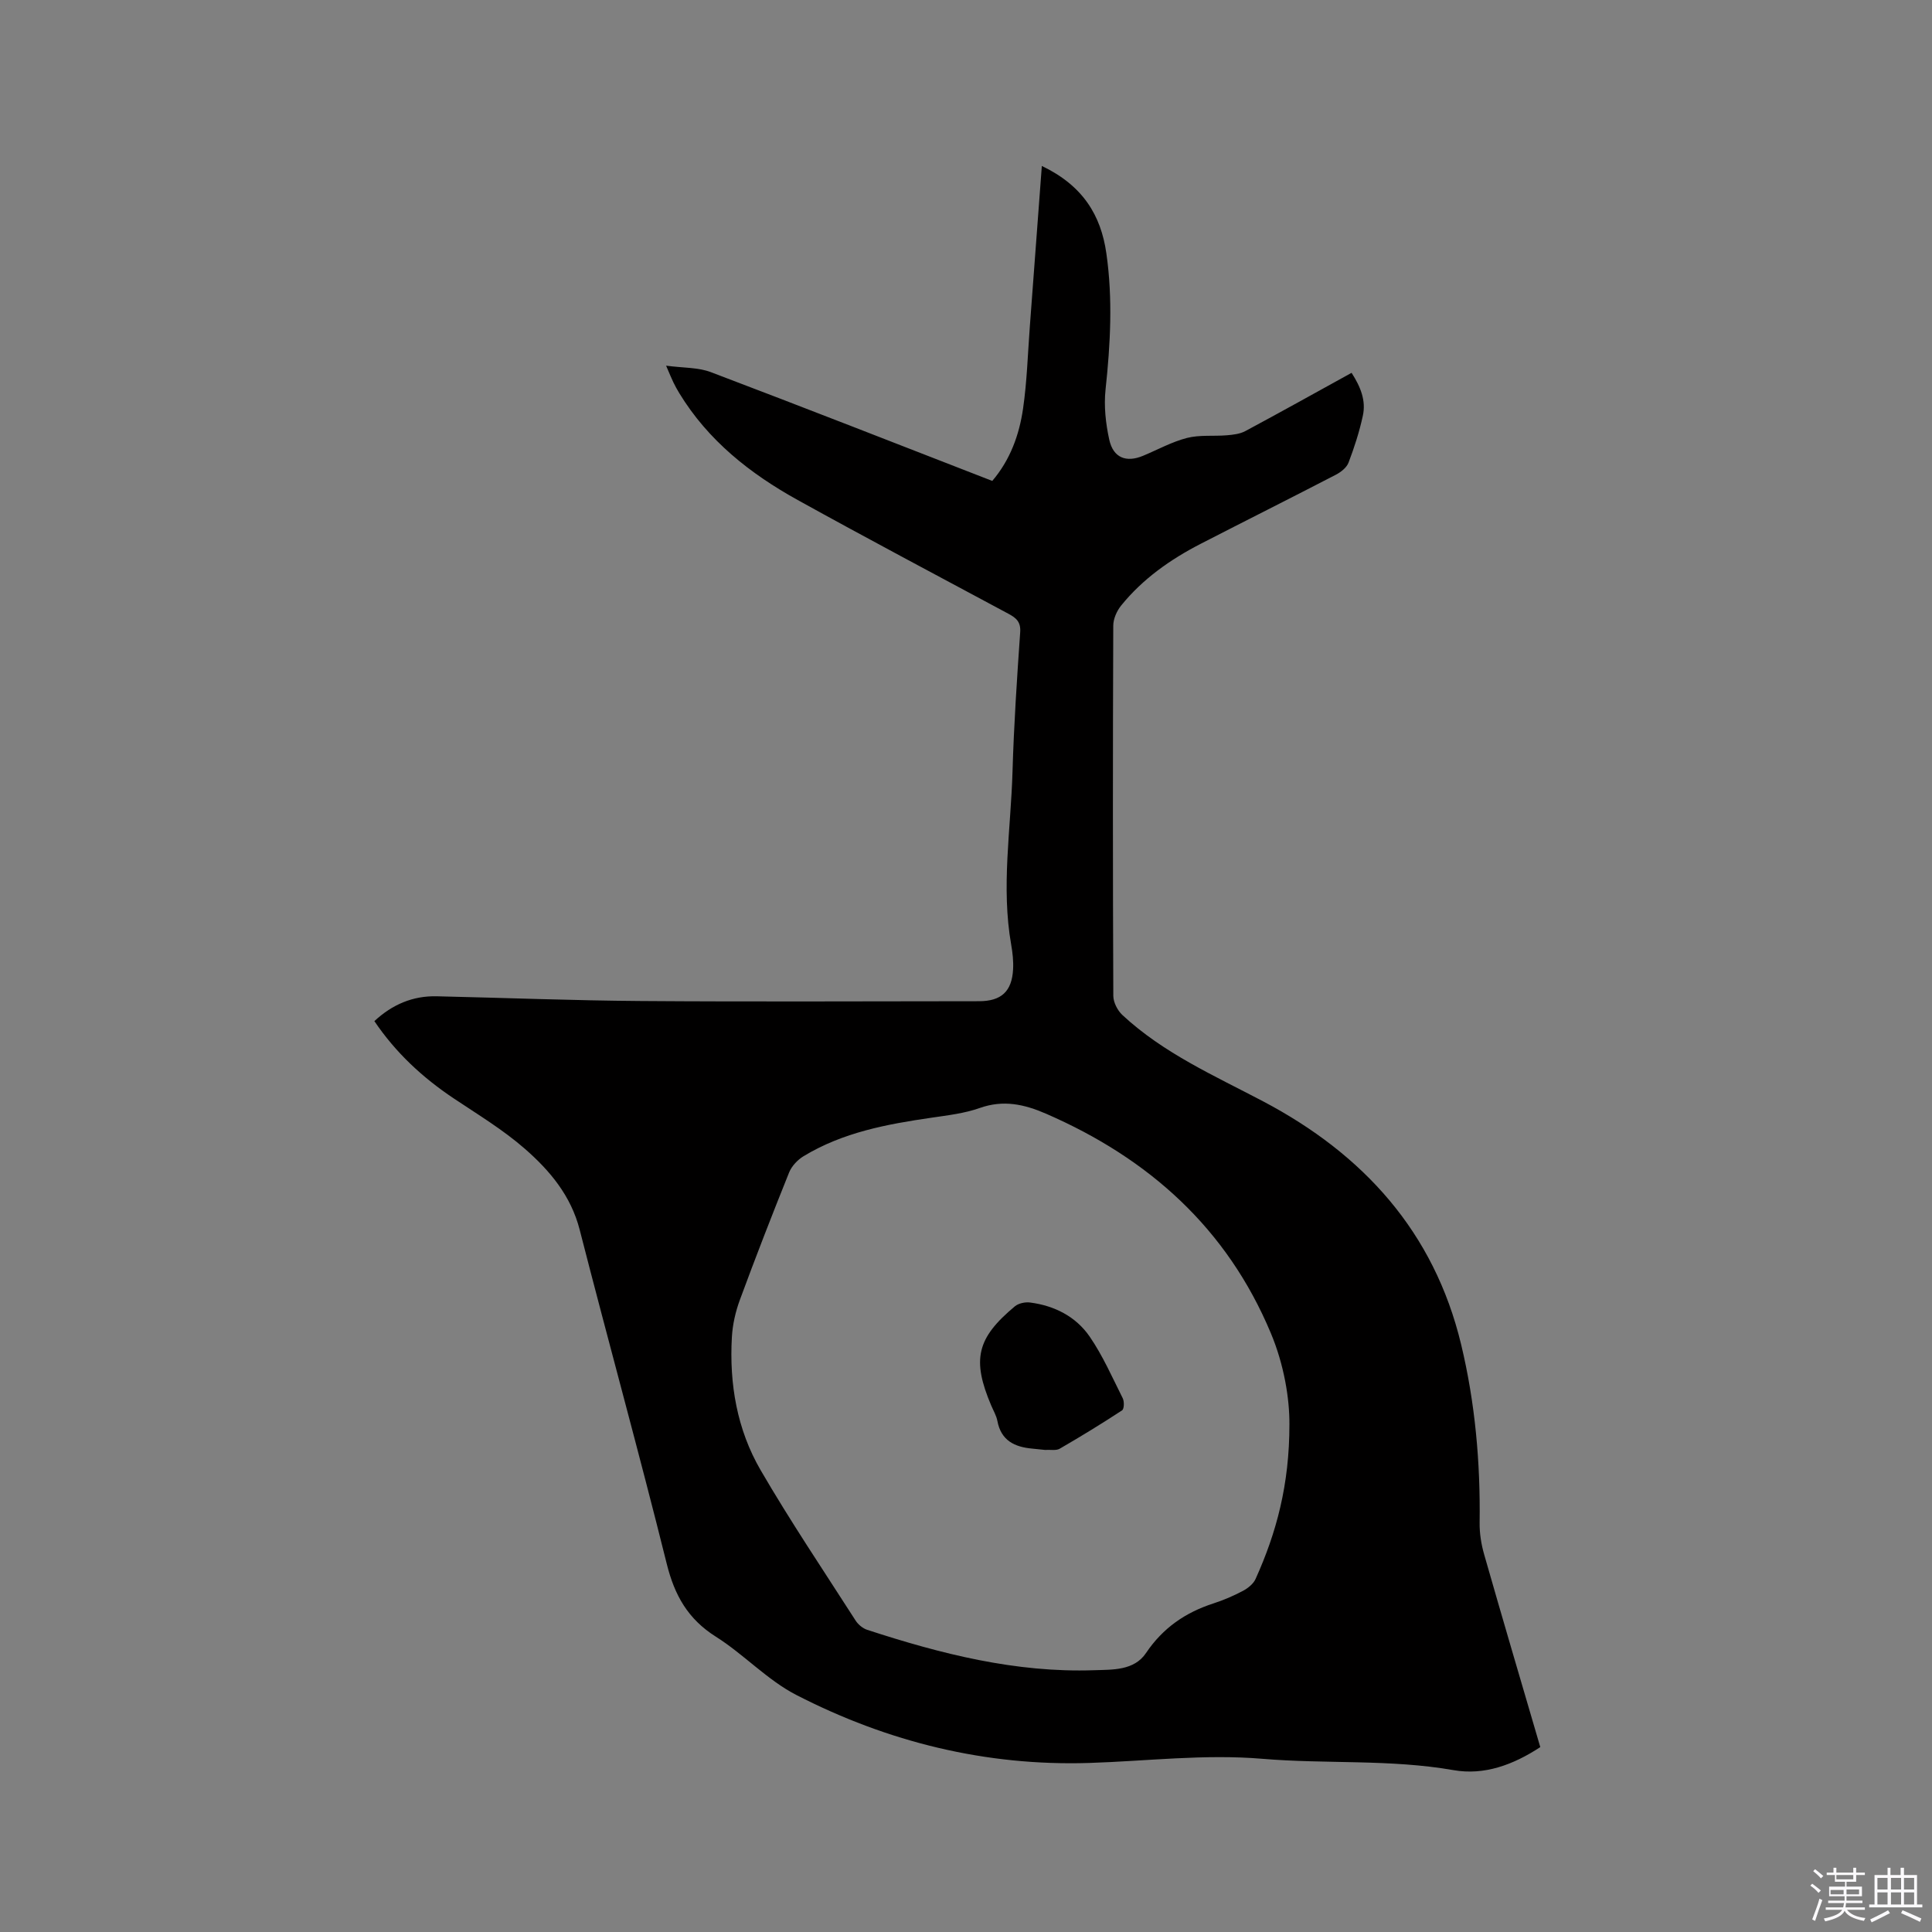 <svg enable-background="new 0 0 400 400" viewBox="0 0 400 400" xmlns="http://www.w3.org/2000/svg"><rect x="0" y="0" width="400" height="400" fill="#808080" stroke="none"/><path d="m374.8 390.4.4-.4c.7.5 1.3 1 1.8 1.4l-.5.5c-.5-.6-1.1-1.1-1.7-1.5zm1 7.3-.6-.3c.5-1.4 1.1-2.8 1.5-4.3.2.1.4.2.6.3-.5 1.3-1 2.8-1.5 4.3zm-.4-10.3.4-.4c.4.3 1 .8 1.7 1.4l-.5.5c-.4-.5-1-1-1.6-1.5zm2.5.3h1.7v-1h.6v1h3.5v-1h.6v1h1.8v.5h-1.8v1.4h-2v1h3.2v2h-3.2v.9h3.3v.5h-3.4c0 .3-.1.6-.1.9h4v.5h-3.7c.7.9 1.9 1.5 3.8 1.7-.1.2-.2.4-.3.6-2.1-.4-3.5-1.1-4-2.1-.4 1-1.8 1.7-4 2.2-.1-.2-.2-.4-.3-.6 2.1-.4 3.4-1 3.8-1.8h-3.4v-.5h3.6c.1-.3.1-.6.2-.9h-3.3v-.5h3.4c0-.3 0-.6 0-.9h-3.2v-2h3.3v-1h-2.1v-1.4h-1.7v-.5zm1.1 3.5v1h2.7c0-.3 0-.4 0-.4 0-.1 0-.2 0-.2 0-.1 0-.2 0-.3h-2.7zm1.2-3v.9h3.5v-.9zm4.7 3h-2.6v.6.4h2.6z" fill="#fbfafc"/><path d="m393.6 386.7h.6v1.5h2.7v6.1h1.1v.6h-11v-.6h1.1v-6.1h2.7v-1.5h.6v1.5h2.1v-1.5zm-2.7 8.8.4.6c-1.2.6-2.5 1.3-3.8 1.9-.1-.2-.2-.4-.3-.6 1.2-.6 2.5-1.2 3.7-1.9zm-2.2-6.7v2.4h2.1v-2.4zm0 3v2.5h2.1v-2.5zm2.8-3v2.4h2.1v-2.4zm0 3v2.5h2.1v-2.5zm6 6.1c-1.4-.7-2.7-1.3-3.9-1.8l.3-.6c1.5.6 2.7 1.2 3.9 1.7zm-1.2-9.1h-2.1v2.4h2.1zm-2.1 3v2.5h2.1v-2.5z" fill="#fbfafc"/><g fill="#010000"><path d="m318.9 361.72c-5.63 3.69-11.62 5.88-17.95 4.77-13.15-2.3-26.43-1.24-39.59-2.35-12.03-1.01-23.9.48-35.84.86-21.44.68-41.68-4.33-60.62-14.06-6.04-3.1-10.89-8.43-16.7-12.09-5.78-3.65-8.54-8.56-10.16-15.09-5.75-23.11-12.11-46.07-18.02-69.14-1.81-7.08-6.21-12.29-11.38-16.8-4.51-3.94-9.74-7.09-14.75-10.44-6.41-4.29-11.96-9.42-16.38-15.97 3.7-3.43 7.94-5.26 12.93-5.14 14.09.32 28.17.88 42.25.98 23.33.17 46.66.05 69.99.04 4.61 0 6.83-2.01 7.07-6.62.09-1.68-.1-3.4-.39-5.06-2.11-11.96-.08-23.89.27-35.83.28-9.64.92-19.27 1.59-28.9.15-2.15-.86-2.97-2.46-3.82-14.56-7.81-29.16-15.54-43.61-23.54-9.84-5.45-18.54-12.31-24.51-22.12-.44-.72-.85-1.47-1.22-2.23-.41-.84-.76-1.72-1.51-3.46 3.48.47 6.6.33 9.27 1.34 19.39 7.35 38.7 14.92 58.26 22.52 3.7-4.34 5.58-9.5 6.37-14.95.82-5.64.98-11.38 1.41-17.08.82-10.85 1.63-21.7 2.48-33.18 8.47 4.05 12.23 10.17 13.36 18.09 1.35 9.41.84 18.8-.17 28.22-.36 3.4.03 7 .77 10.36.83 3.76 3.5 4.79 6.99 3.34 3.03-1.26 5.96-2.89 9.11-3.7 2.63-.67 5.5-.32 8.26-.55 1.29-.11 2.69-.27 3.8-.86 7.26-3.89 14.46-7.91 22.01-12.07 1.91 2.97 3.01 5.79 2.33 8.89-.71 3.3-1.76 6.54-2.96 9.7-.39 1.04-1.59 1.97-2.65 2.52-9.3 4.82-18.67 9.51-27.98 14.3-6.27 3.23-11.98 7.25-16.45 12.77-.9 1.12-1.63 2.76-1.63 4.16-.1 25.56-.1 51.11.01 76.67.01 1.33.87 3 1.87 3.94 8.5 7.91 19.02 12.55 29.14 17.88 20.76 10.94 35.4 27.03 41 50.33 2.91 12.11 4 24.45 3.83 36.91-.03 2.18.33 4.44.93 6.54 3.78 13.24 7.68 26.43 11.63 39.92zm-51.94-66.83c.03-5.25-1.07-12.25-3.85-18.88-9.08-21.7-25.23-36.16-46.52-45.42-4.53-1.97-8.84-2.92-13.72-1.2-3.16 1.12-6.6 1.52-9.95 2.01-9.27 1.34-18.42 3.04-26.57 7.99-1.23.75-2.44 2.04-2.97 3.35-3.52 8.74-6.93 17.52-10.19 26.36-.9 2.44-1.51 5.1-1.66 7.69-.56 9.72 1.06 19.18 5.95 27.59 6.17 10.61 13.04 20.81 19.67 31.15.53.82 1.48 1.61 2.4 1.91 15.26 4.98 30.75 8.92 46.97 8.36 3.77-.13 8.28.12 10.75-3.56 3.49-5.19 8.15-8.39 13.96-10.27 2.11-.68 4.17-1.57 6.13-2.61 1.03-.55 2.15-1.45 2.6-2.47 4.31-9.55 7.01-19.5 7-32z"/><path d="m216.33 300.19c-.71-.07-1.66-.18-2.61-.27-3.65-.33-6.46-1.66-7.22-5.72-.21-1.12-.84-2.16-1.29-3.23-4.02-9.49-3-13.92 4.91-20.51.76-.63 2.12-.92 3.14-.79 5.05.65 9.48 2.9 12.34 7.05 2.72 3.96 4.68 8.45 6.85 12.77.34.68.3 2.23-.14 2.51-4.22 2.77-8.54 5.41-12.91 7.94-.75.43-1.88.18-3.07.25z"/></g></svg>